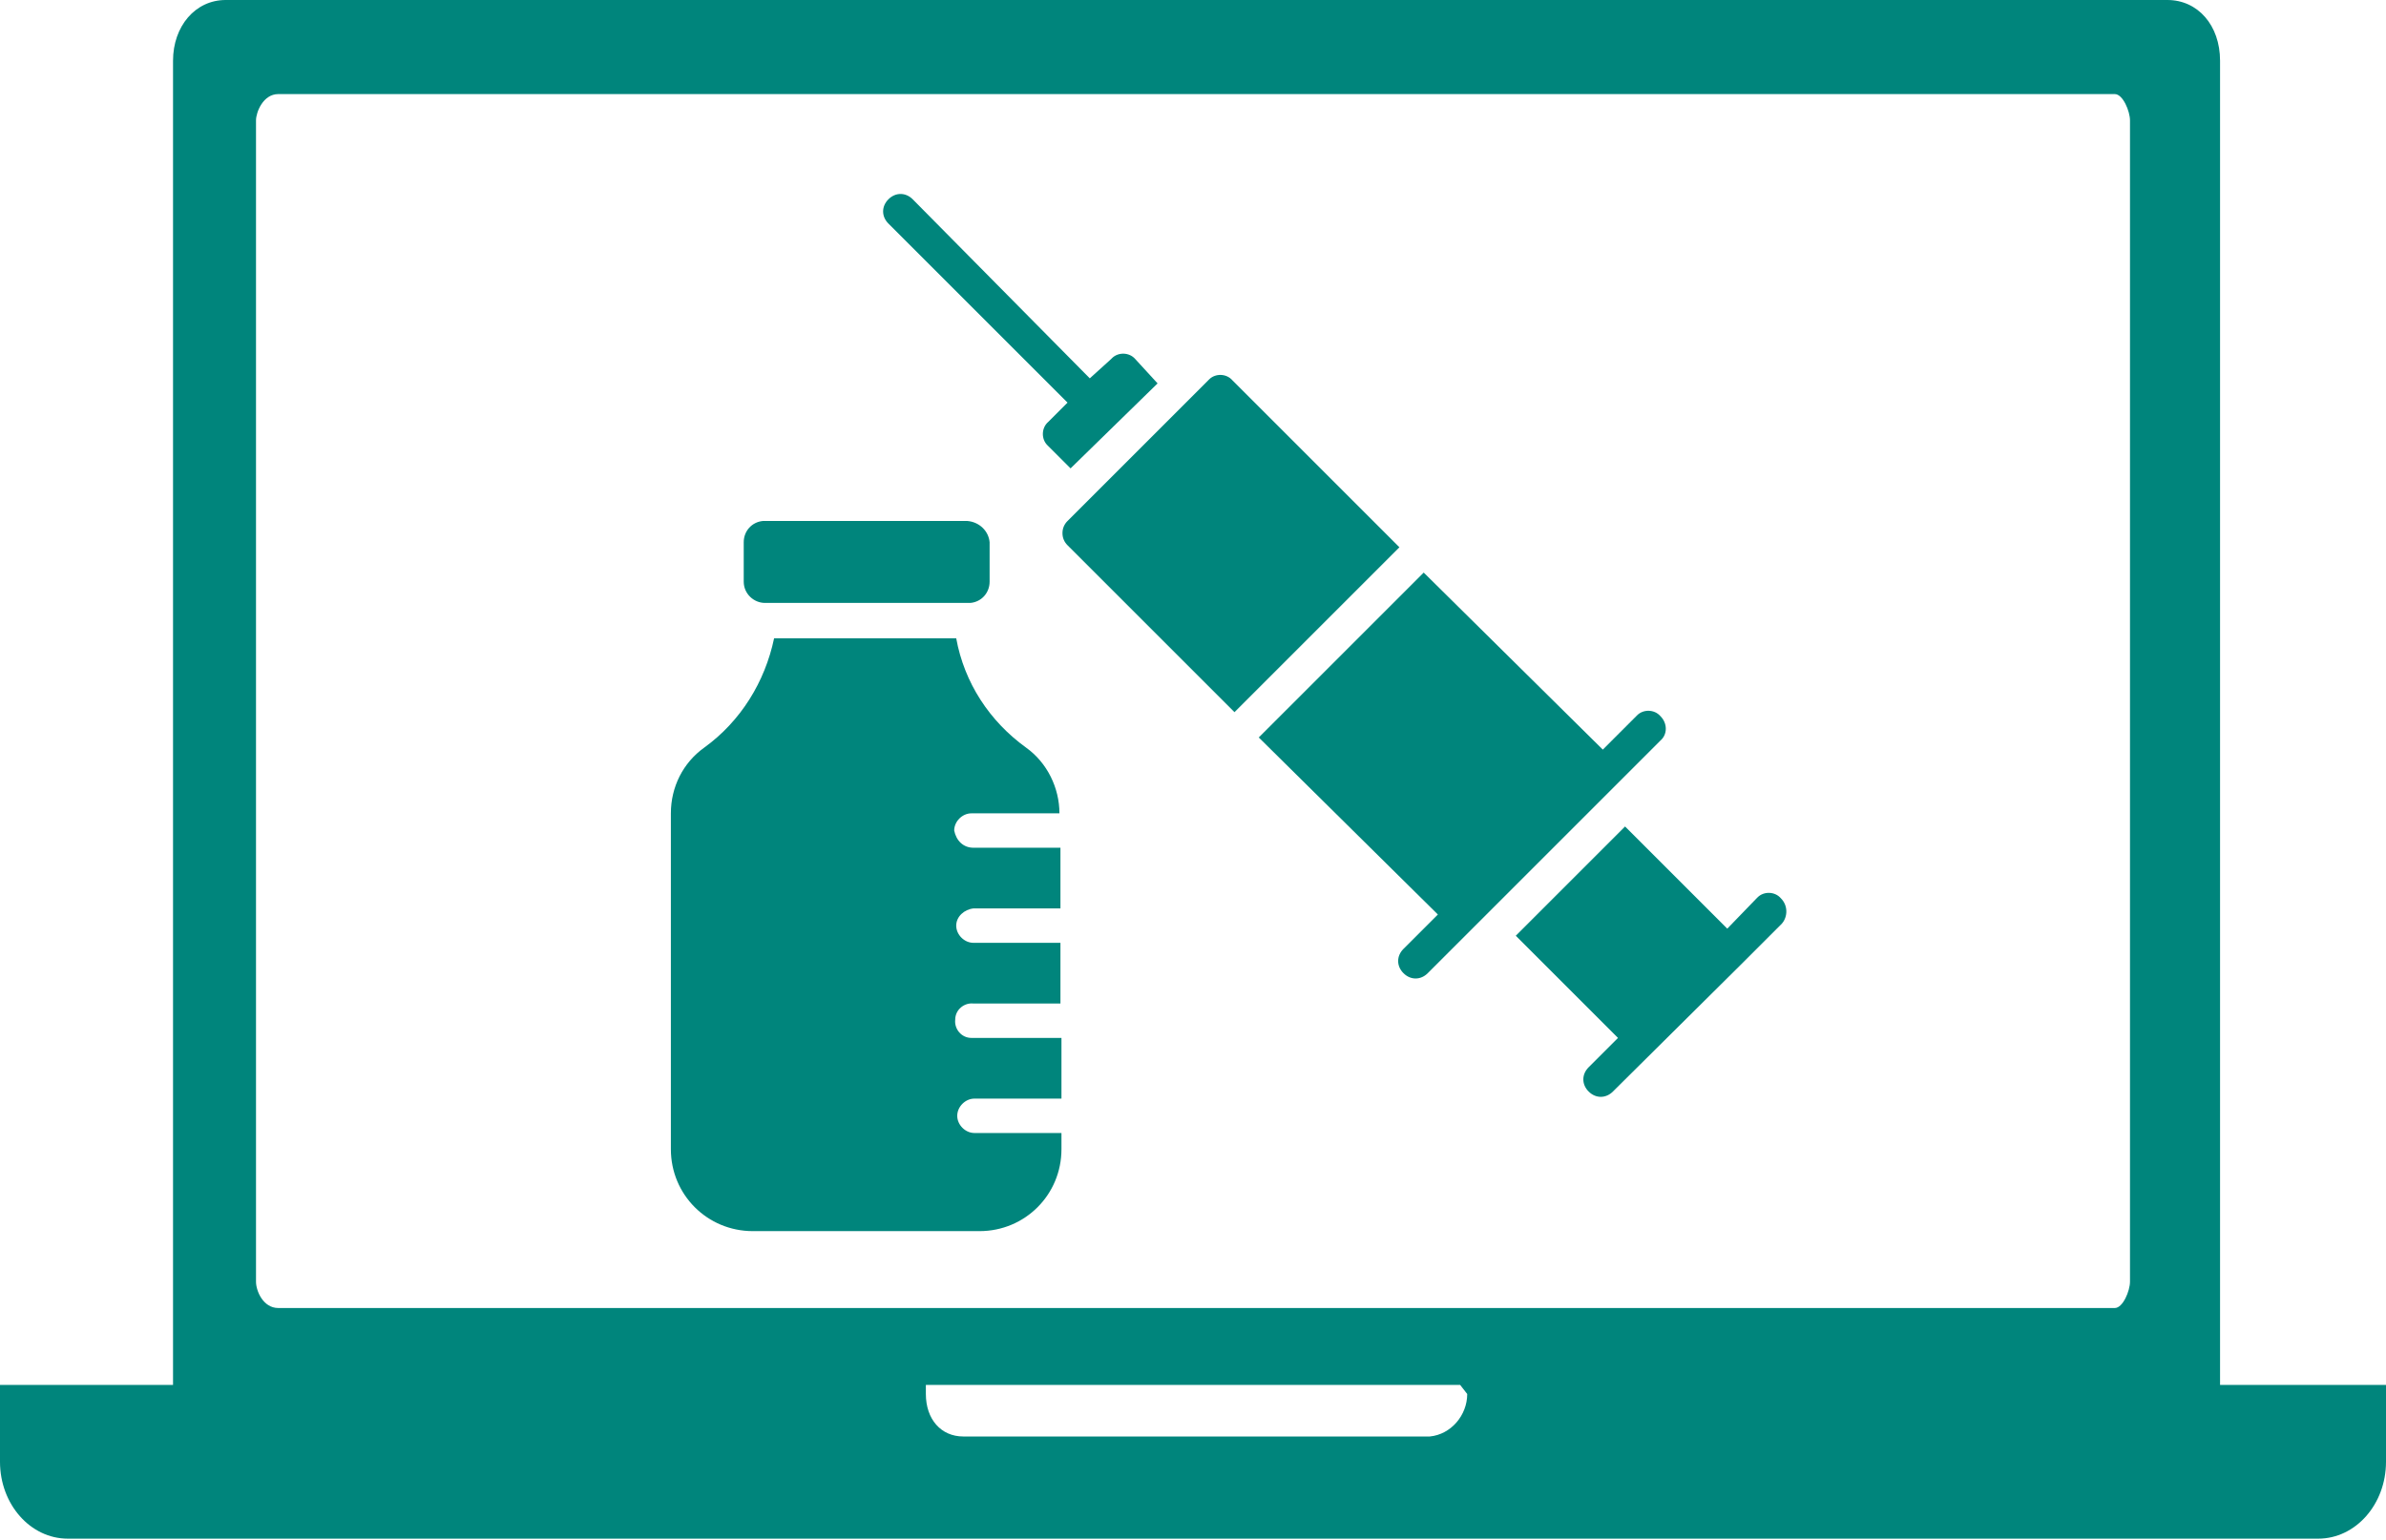 <?xml version="1.0" encoding="UTF-8"?> <svg xmlns="http://www.w3.org/2000/svg" xmlns:xlink="http://www.w3.org/1999/xlink" version="1.1" id="Layer_1" x="0px" y="0px" viewBox="0 0 235.8 152.2" style="enable-background:new 0 0 235.8 152.2;" xml:space="preserve"> <style type="text/css"> .st0{fill-rule:evenodd;clip-rule:evenodd;fill:#00857C;} .st1{fill:#00857C;} </style> <g id="Layer_2_00000170246805994109025520000002802764324072470963_"> <path class="st0" d="M0,136.9h17.1V6c0-3.4,2.2-6,5.2-6h191.9c3,0,5.2,2.5,5.2,6v130.9h16.4v7.6c0,4.2-3,7.6-6.7,7.6H6.7 c-3.7,0-6.7-3.4-6.7-7.6V136.9z M27.5,9.3H209c0.8,0,1.5,1.7,1.5,2.6v114.8c0,0.9-0.7,2.6-1.5,2.6H27.5c-1.5,0-2.2-1.7-2.2-2.6 V11.9C25.3,11.1,26,9.3,27.5,9.3z M91.5,136.9h52.8l0.7,0.9l0,0c0,2.1-1.6,4-3.7,4.2H95.2c-2.2,0-3.7-1.7-3.7-4.2l0,0L91.5,136.9z"></path> <path class="st1" d="M114.4,37.9l-2.2-2.4c-0.6-0.7-1.7-0.7-2.3-0.1c0,0,0,0-0.1,0.1l-2.1,1.9L90.2,19.7c-0.7-0.7-1.7-0.7-2.4,0 c-0.7,0.7-0.7,1.7,0,2.4l0,0l17.7,17.7l-1.9,1.9c-0.7,0.6-0.7,1.7-0.1,2.3c0,0,0,0,0.1,0.1l2.2,2.2L114.4,37.9z"></path> <path class="st1" d="M176,88.8c-0.6-0.7-1.7-0.7-2.3-0.1c0,0,0,0-0.1,0.1l-2.9,3l-10.1-10.1l-10.8,10.8l10.1,10.1l-2.9,2.9 c-0.7,0.7-0.7,1.7,0,2.4s1.7,0.7,2.4,0l0,0l12.6-12.5l4.1-4.1C176.7,90.6,176.7,89.5,176,88.8C176,88.8,176,88.8,176,88.8z"></path> <path class="st1" d="M121.8,37.6c-0.6-0.7-1.7-0.7-2.3-0.1c0,0,0,0-0.1,0.1l-13.9,13.9c-0.3,0.3-0.5,0.7-0.5,1.2 c0,0.5,0.2,0.9,0.5,1.2L122,70.4l16.3-16.3L121.8,37.6z"></path> <path class="st1" d="M164.1,70.8c-0.6-0.7-1.7-0.7-2.3-0.1c0,0,0,0-0.1,0.1l-3.3,3.3l-17.7-17.5l-16.3,16.3l17.7,17.5l-3.4,3.4 c-0.7,0.7-0.7,1.7,0,2.4s1.7,0.7,2.4,0l23-23C164.8,72.6,164.8,71.5,164.1,70.8C164.2,70.8,164.1,70.8,164.1,70.8z"></path> <path class="st1" d="M97.8,53.6v3.9c0,1.1-0.8,2-1.9,2.1c0,0-0.1,0-0.1,0H75.6c-1.1,0-2.1-0.9-2.1-2.1v-3.9c0-1.1,0.8-2,1.9-2.1 c0,0,0.1,0,0.1,0h20.1C96.8,51.6,97.7,52.5,97.8,53.6z"></path> <path class="st1" d="M96.2,83.8h8.6v6h-8.6c-0.9,0.1-1.7,0.8-1.7,1.7c0,0.9,0.8,1.7,1.7,1.7l0,0h8.6v6h-8.6 c-0.9-0.1-1.8,0.6-1.8,1.6c-0.1,0.9,0.6,1.8,1.6,1.8c0.1,0,0.2,0,0.3,0h8.6v6h-8.6c-0.9,0-1.7,0.8-1.7,1.7s0.8,1.7,1.7,1.7l0,0h8.6 v1.6c0,4.5-3.6,8.1-8.1,8.1c0,0,0,0,0,0H74.4c-4.5,0-8.1-3.6-8.1-8.1c0,0,0,0,0,0V80.4c0-2.6,1.2-5,3.3-6.5c3.6-2.6,6-6.5,6.9-10.8 h18c0.8,4.4,3.3,8.2,6.9,10.8c2.1,1.5,3.3,4,3.3,6.5H96c-0.9,0-1.7,0.8-1.7,1.7l0,0C94.5,83.1,95.2,83.8,96.2,83.8z"></path> </g> </svg> 